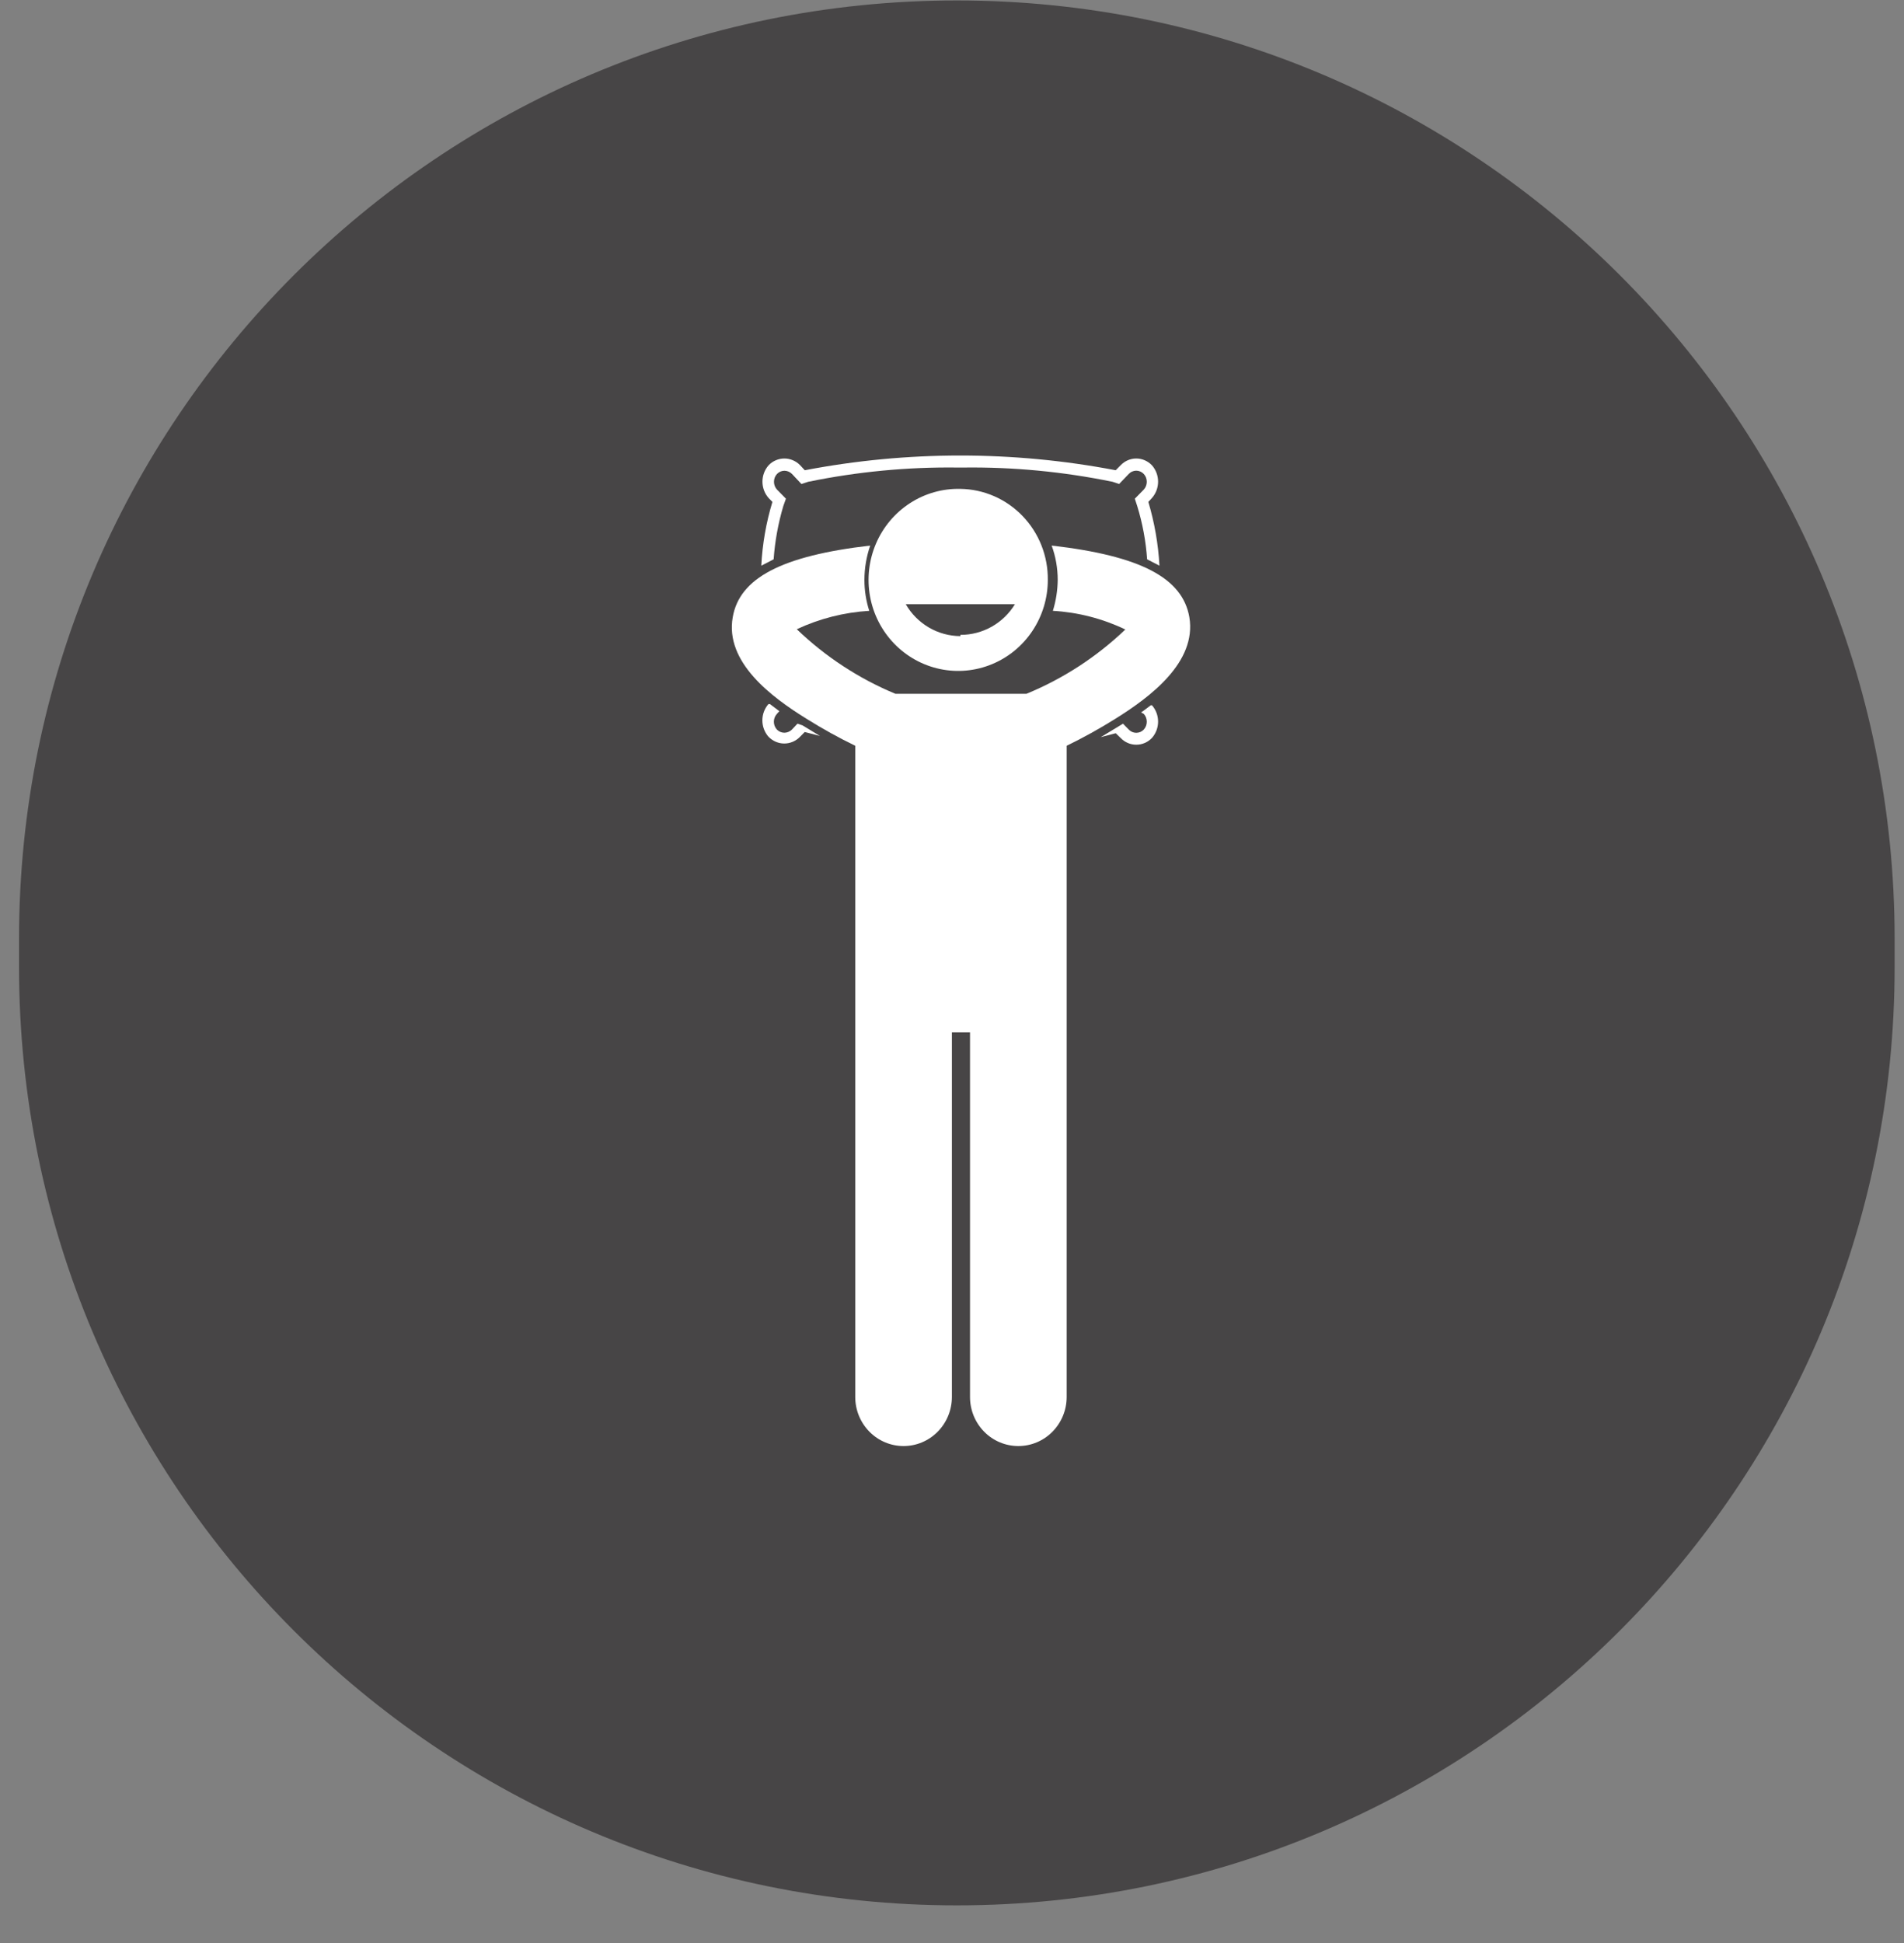 <svg xmlns="http://www.w3.org/2000/svg" fill="none" viewBox="0 0 50 51" height="51" width="50">
<rect x="0" y="0" width="50" height="51" fill="#808080" stroke="none"/>
<path fill="#474546" d="M49.754 24.639C49.754 11.038 38.728 0.012 25.127 0.012C11.526 0.012 0.5 11.038 0.5 24.639V25.385C0.5 38.986 11.526 50.012 25.127 50.012C38.728 50.012 49.754 38.986 49.754 25.385V24.639Z"></path>
<path fill="white" d="M20.57 13.283L20.639 13.09L20.405 12.852C20.353 12.796 20.325 12.722 20.325 12.646C20.325 12.569 20.353 12.495 20.405 12.44C20.457 12.386 20.527 12.356 20.601 12.356C20.675 12.357 20.745 12.387 20.798 12.44L21.045 12.704L21.223 12.646C22.515 12.381 23.832 12.255 25.15 12.272H25.29C26.608 12.255 27.924 12.381 29.217 12.646L29.388 12.704L29.642 12.44C29.668 12.413 29.698 12.391 29.732 12.377C29.766 12.362 29.802 12.354 29.839 12.354C29.875 12.354 29.912 12.362 29.946 12.377C29.979 12.391 30.01 12.413 30.035 12.44C30.087 12.495 30.115 12.569 30.115 12.646C30.115 12.722 30.087 12.796 30.035 12.852L29.801 13.09L29.864 13.283C30.004 13.737 30.091 14.206 30.124 14.681L30.448 14.848C30.416 14.28 30.318 13.718 30.156 13.174L30.251 13.071C30.355 12.953 30.412 12.8 30.412 12.642C30.412 12.485 30.355 12.332 30.251 12.214C30.198 12.158 30.134 12.113 30.063 12.082C29.992 12.051 29.916 12.035 29.839 12.035C29.762 12.035 29.685 12.051 29.614 12.082C29.544 12.113 29.48 12.158 29.426 12.214L29.299 12.343C26.601 11.828 23.832 11.828 21.134 12.343L21.014 12.214C20.96 12.157 20.895 12.112 20.824 12.082C20.752 12.051 20.676 12.035 20.598 12.035C20.52 12.035 20.444 12.051 20.372 12.082C20.301 12.112 20.236 12.157 20.183 12.214C20.079 12.332 20.022 12.485 20.022 12.642C20.022 12.8 20.079 12.953 20.183 13.071L20.284 13.174C20.119 13.717 20.021 14.28 19.992 14.848L20.316 14.681C20.35 14.207 20.435 13.738 20.57 13.283Z"></path>
<path fill="white" d="M20.942 18.995L20.796 19.15C20.743 19.202 20.672 19.232 20.599 19.233C20.525 19.233 20.454 19.203 20.402 19.15C20.351 19.094 20.322 19.02 20.322 18.944C20.322 18.867 20.351 18.794 20.402 18.738L20.466 18.667L20.218 18.48H20.18C20.077 18.598 20.02 18.75 20.02 18.908C20.02 19.066 20.077 19.219 20.18 19.337C20.234 19.393 20.299 19.438 20.37 19.469C20.441 19.5 20.518 19.516 20.596 19.516C20.673 19.516 20.75 19.5 20.822 19.469C20.893 19.438 20.957 19.393 21.011 19.337L21.132 19.214L21.532 19.317L21.075 19.04L20.942 18.995Z"></path>
<path fill="white" d="M30.036 18.738C30.087 18.794 30.115 18.867 30.115 18.944C30.115 19.02 30.087 19.094 30.036 19.15C30.01 19.177 29.98 19.198 29.946 19.213C29.912 19.227 29.876 19.235 29.839 19.235C29.802 19.235 29.766 19.227 29.732 19.213C29.698 19.198 29.668 19.177 29.642 19.15L29.49 18.995L29.363 19.073L28.906 19.349L29.3 19.246L29.427 19.369C29.48 19.425 29.544 19.47 29.615 19.501C29.686 19.532 29.762 19.547 29.839 19.547C29.916 19.547 29.992 19.532 30.063 19.501C30.134 19.47 30.198 19.425 30.251 19.369C30.355 19.251 30.412 19.098 30.412 18.941C30.412 18.783 30.355 18.63 30.251 18.512H30.22C30.131 18.577 30.055 18.641 29.966 18.699L30.036 18.738Z"></path>
<path fill="white" d="M21.19 18.873C21.601 19.13 22.024 19.364 22.459 19.575V36.668C22.459 37.01 22.593 37.337 22.831 37.579C23.069 37.821 23.392 37.956 23.728 37.956C24.064 37.956 24.387 37.821 24.625 37.579C24.863 37.337 24.997 37.01 24.997 36.668V27.098H25.473V36.668C25.473 37.01 25.606 37.337 25.844 37.579C26.082 37.821 26.405 37.956 26.742 37.956C27.078 37.956 27.401 37.821 27.639 37.579C27.877 37.337 28.011 37.01 28.011 36.668V19.575C28.445 19.364 28.869 19.13 29.279 18.873C30.212 18.294 31.43 17.379 31.233 16.2C31.056 15.176 29.965 14.59 27.617 14.32C27.723 14.608 27.776 14.914 27.776 15.222C27.773 15.497 27.73 15.77 27.649 16.033C28.308 16.071 28.954 16.237 29.552 16.523C28.798 17.243 27.918 17.815 26.957 18.21H23.512C22.554 17.812 21.676 17.238 20.924 16.516C21.523 16.236 22.169 16.073 22.827 16.033C22.743 15.771 22.7 15.497 22.7 15.222C22.701 14.914 22.752 14.61 22.852 14.32C20.518 14.59 19.42 15.176 19.242 16.2C19.033 17.379 20.251 18.294 21.19 18.873Z"></path>
<path fill="white" d="M25.22 12.832C24.752 12.821 24.291 12.951 23.897 13.207C23.502 13.462 23.192 13.831 23.005 14.266C22.818 14.702 22.763 15.184 22.847 15.651C22.931 16.119 23.151 16.55 23.478 16.89C23.805 17.23 24.224 17.463 24.682 17.56C25.14 17.657 25.616 17.613 26.049 17.434C26.483 17.255 26.854 16.949 27.115 16.555C27.376 16.161 27.516 15.697 27.516 15.222C27.523 14.596 27.285 13.993 26.854 13.545C26.424 13.097 25.836 12.841 25.22 12.832ZM25.22 16.697C24.929 16.695 24.645 16.618 24.393 16.471C24.142 16.324 23.932 16.113 23.786 15.859H26.653C26.502 16.107 26.291 16.31 26.04 16.451C25.789 16.592 25.506 16.665 25.22 16.664V16.697Z"></path>
</svg>
